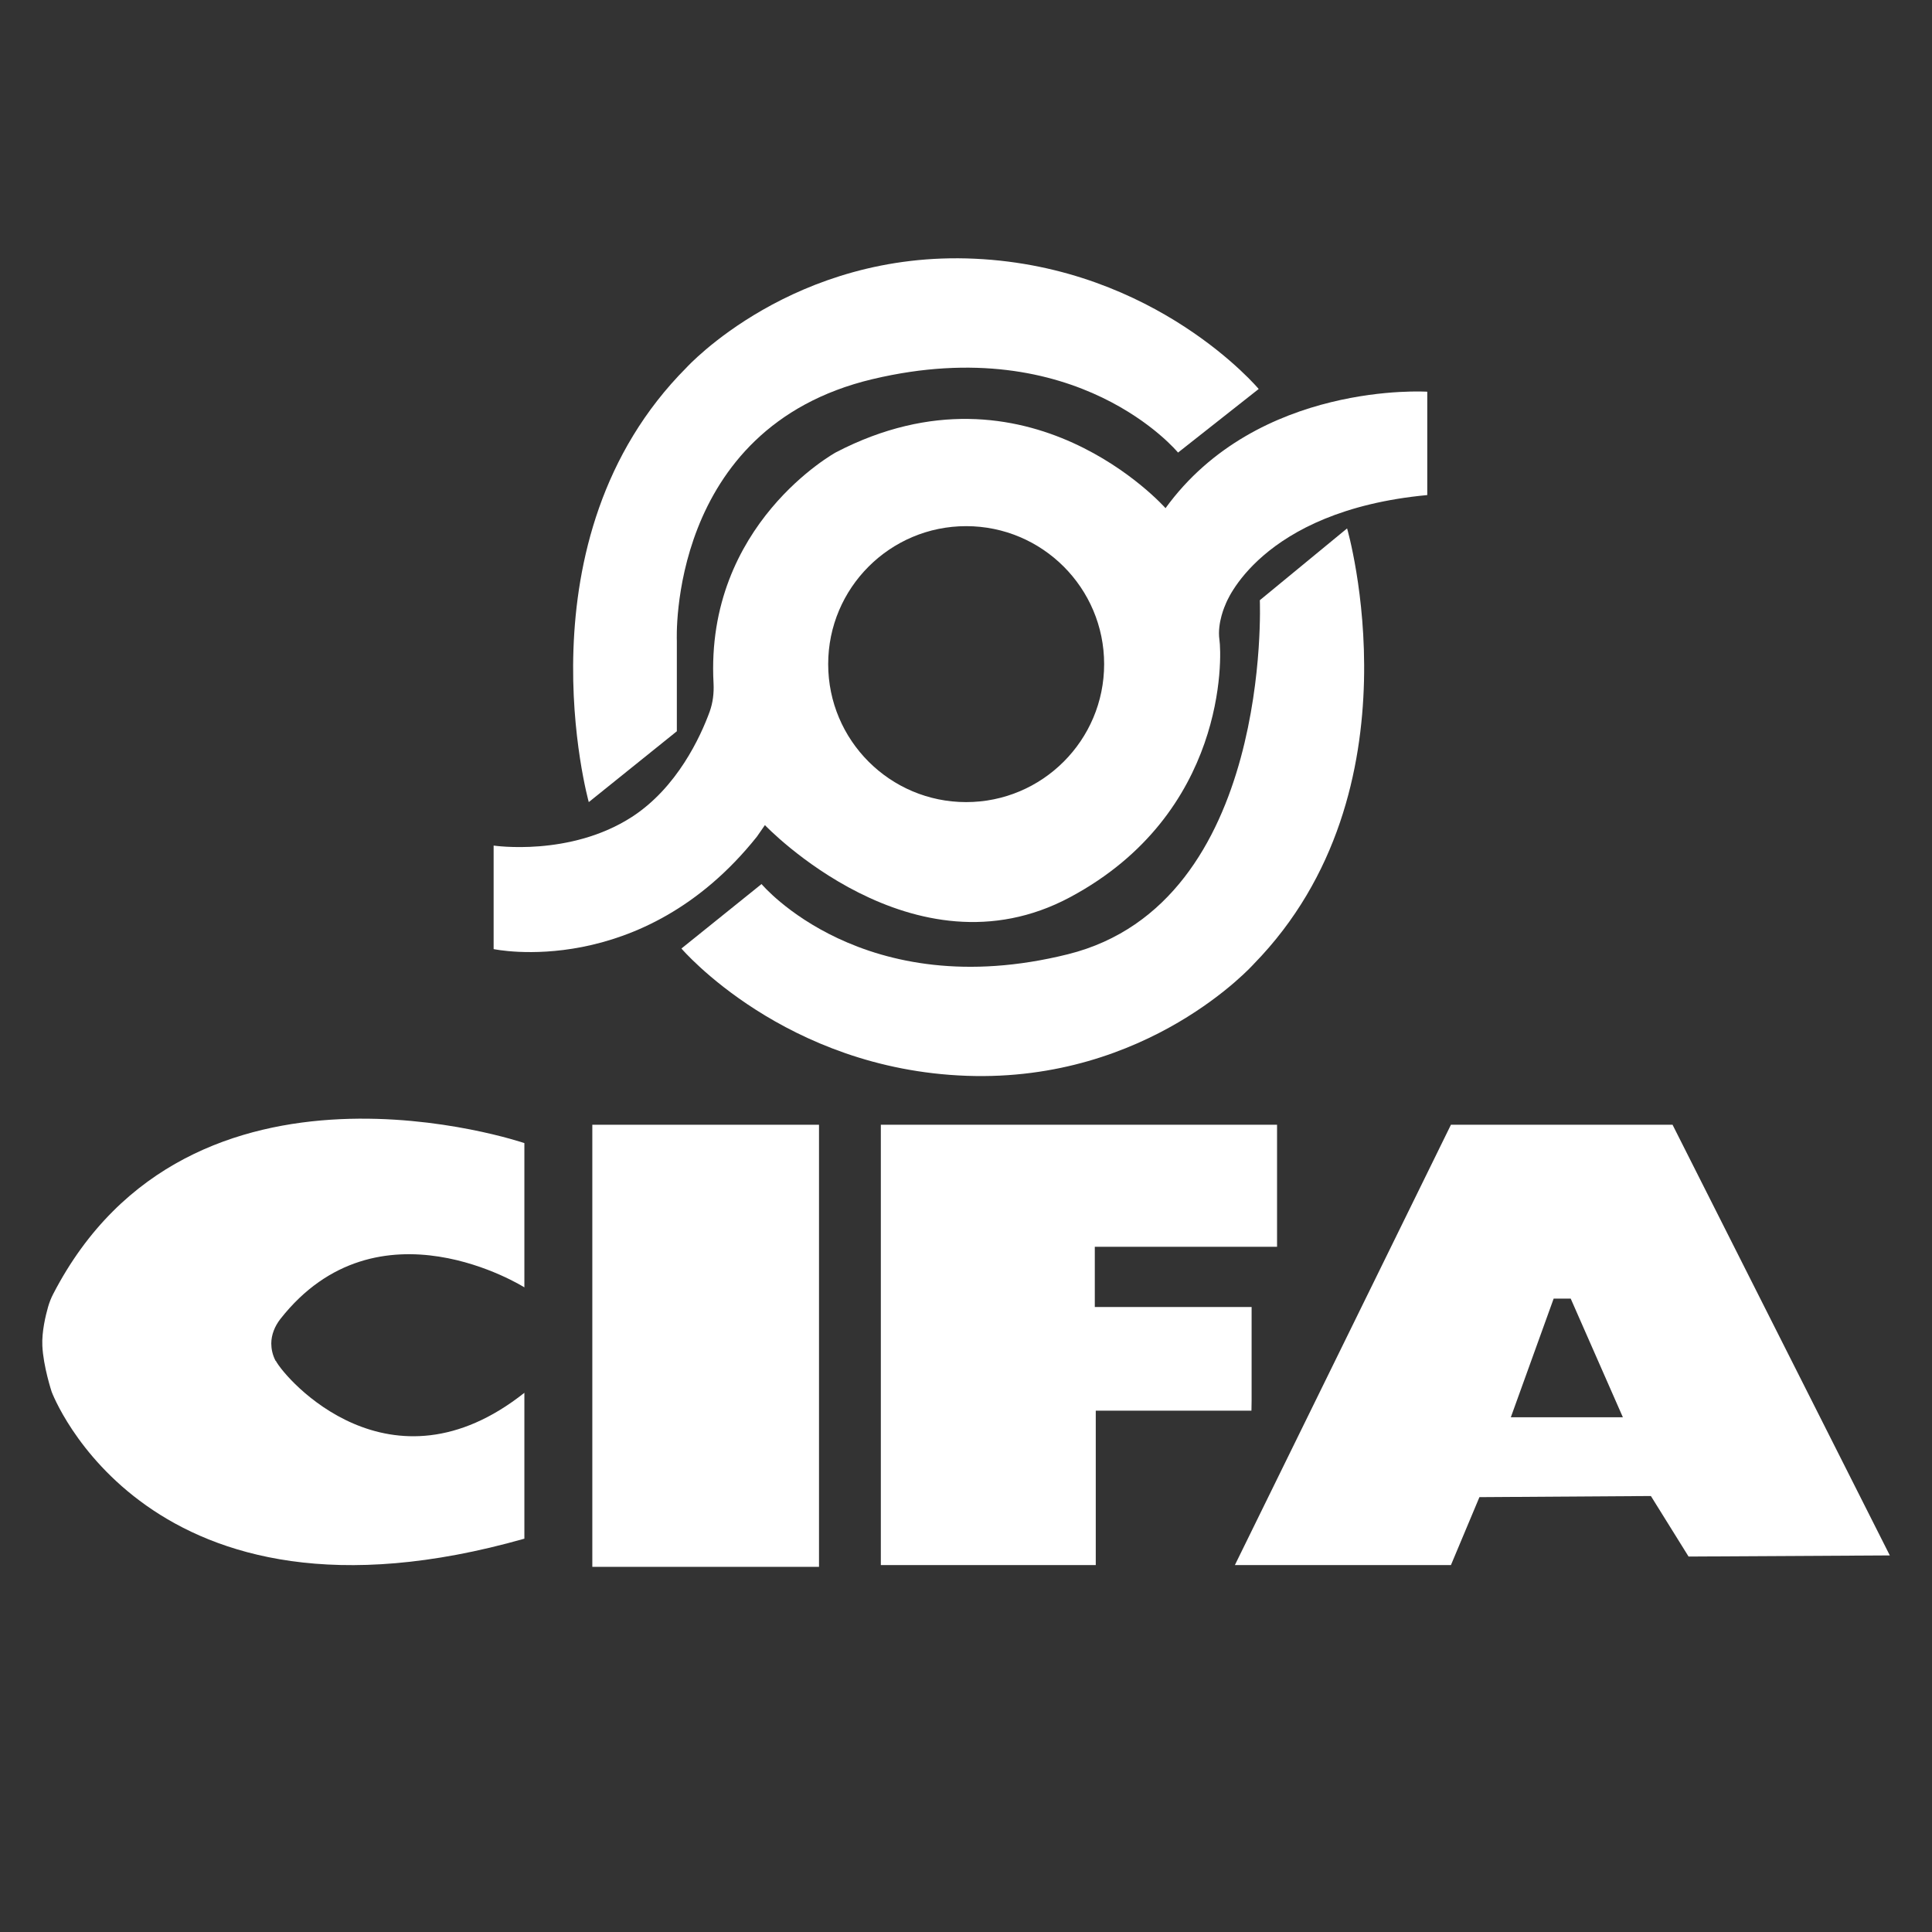 <?xml version="1.0" encoding="UTF-8"?>
<svg id="Layer_1" data-name="Layer 1" xmlns="http://www.w3.org/2000/svg" viewBox="0 0 120 120">
  <rect x="0" y="0" width="120" height="120" fill="#333333" stroke="none"/>
  <defs>
    <style>
      .cls-1 {
        fill: #fff;
        stroke-width: 0px;
      }
    </style>
  </defs>
  <path class="cls-1" d="M78.18,24.16l-5.01,3.95s-6.23-7.59-18.98-4.56-12.15,16.25-12.15,16.25v5.62s-5.47,4.4-5.47,4.4c0,0-4.56-16.32,6.07-26.99,0,0,6.63-7.29,17.92-6.76,11.29.53,17.62,8.09,17.62,8.09Z"/>
  <path class="cls-1" d="M42.33,58.91l4.97-4s6.3,7.53,19.03,4.36c12.72-3.17,11.92-21.99,11.92-21.99h0l5.42-4.46s4.73,16.27-5.79,27.05c0,0-6.55,7.36-17.85,6.95s-17.7-7.9-17.7-7.9Z"/>
  <path class="cls-1" d="M72.39,31.56s-8.53-9.66-20.46-3.47c0,0-8.15,4.45-7.61,14.36.03.6-.04,1.19-.24,1.75-.57,1.56-2.02,4.72-4.83,6.54-3.85,2.49-8.59,1.78-8.59,1.78v6.43s9.2,1.98,16.35-6.98l.5-.72s9.21,9.69,18.95,4.48c9.74-5.21,9.44-14.95,9.28-16-.15-1.06.38-2.19.38-2.19,0,0,2.08-5.81,12.53-6.79v-6.42s-10.53-.68-16.27,7.25ZM60.01,49.82c-4.73,0-8.57-3.84-8.57-8.57s3.84-8.57,8.57-8.57,8.57,3.84,8.57,8.57-3.84,8.57-8.57,8.57Z"/>
  <rect class="cls-1" x="36.79" y="69.86" width="14.08" height="27.46"/>
  <polygon class="cls-1" points="54.71 69.86 79.32 69.86 79.32 77.44 68 77.44 68 81.18 77.74 81.18 77.74 86.99 77.73 87.62 68.06 87.62 68.06 97.21 54.71 97.21 54.71 69.86"/>
  <path class="cls-1" d="M103.89,69.86h-13.77l-13.42,27.35h13.42l1.77-4.22,10.65-.07,2.34,3.76,12.5-.07-13.49-26.74ZM93.84,88.03l2.66-7.37h1.06l3.24,7.37h-6.97Z"/>
  <path class="cls-1" d="M17.12,84.53c-.2-.38-.27-.76-.27-1.08,0-.55.22-1.08.56-1.52,6.06-7.72,15.16-1.97,15.16-1.97v-8.96s-20.76-7.09-29.27,9.38c-.13.25-.23.51-.31.78-.16.56-.4,1.56-.36,2.43.06,1.29.58,2.86.58,2.86,0,0,5.88,15.79,29.36,9.12v-9.06c-8.33,6.6-14.84-.84-15.44-1.99Z"/>
</svg>